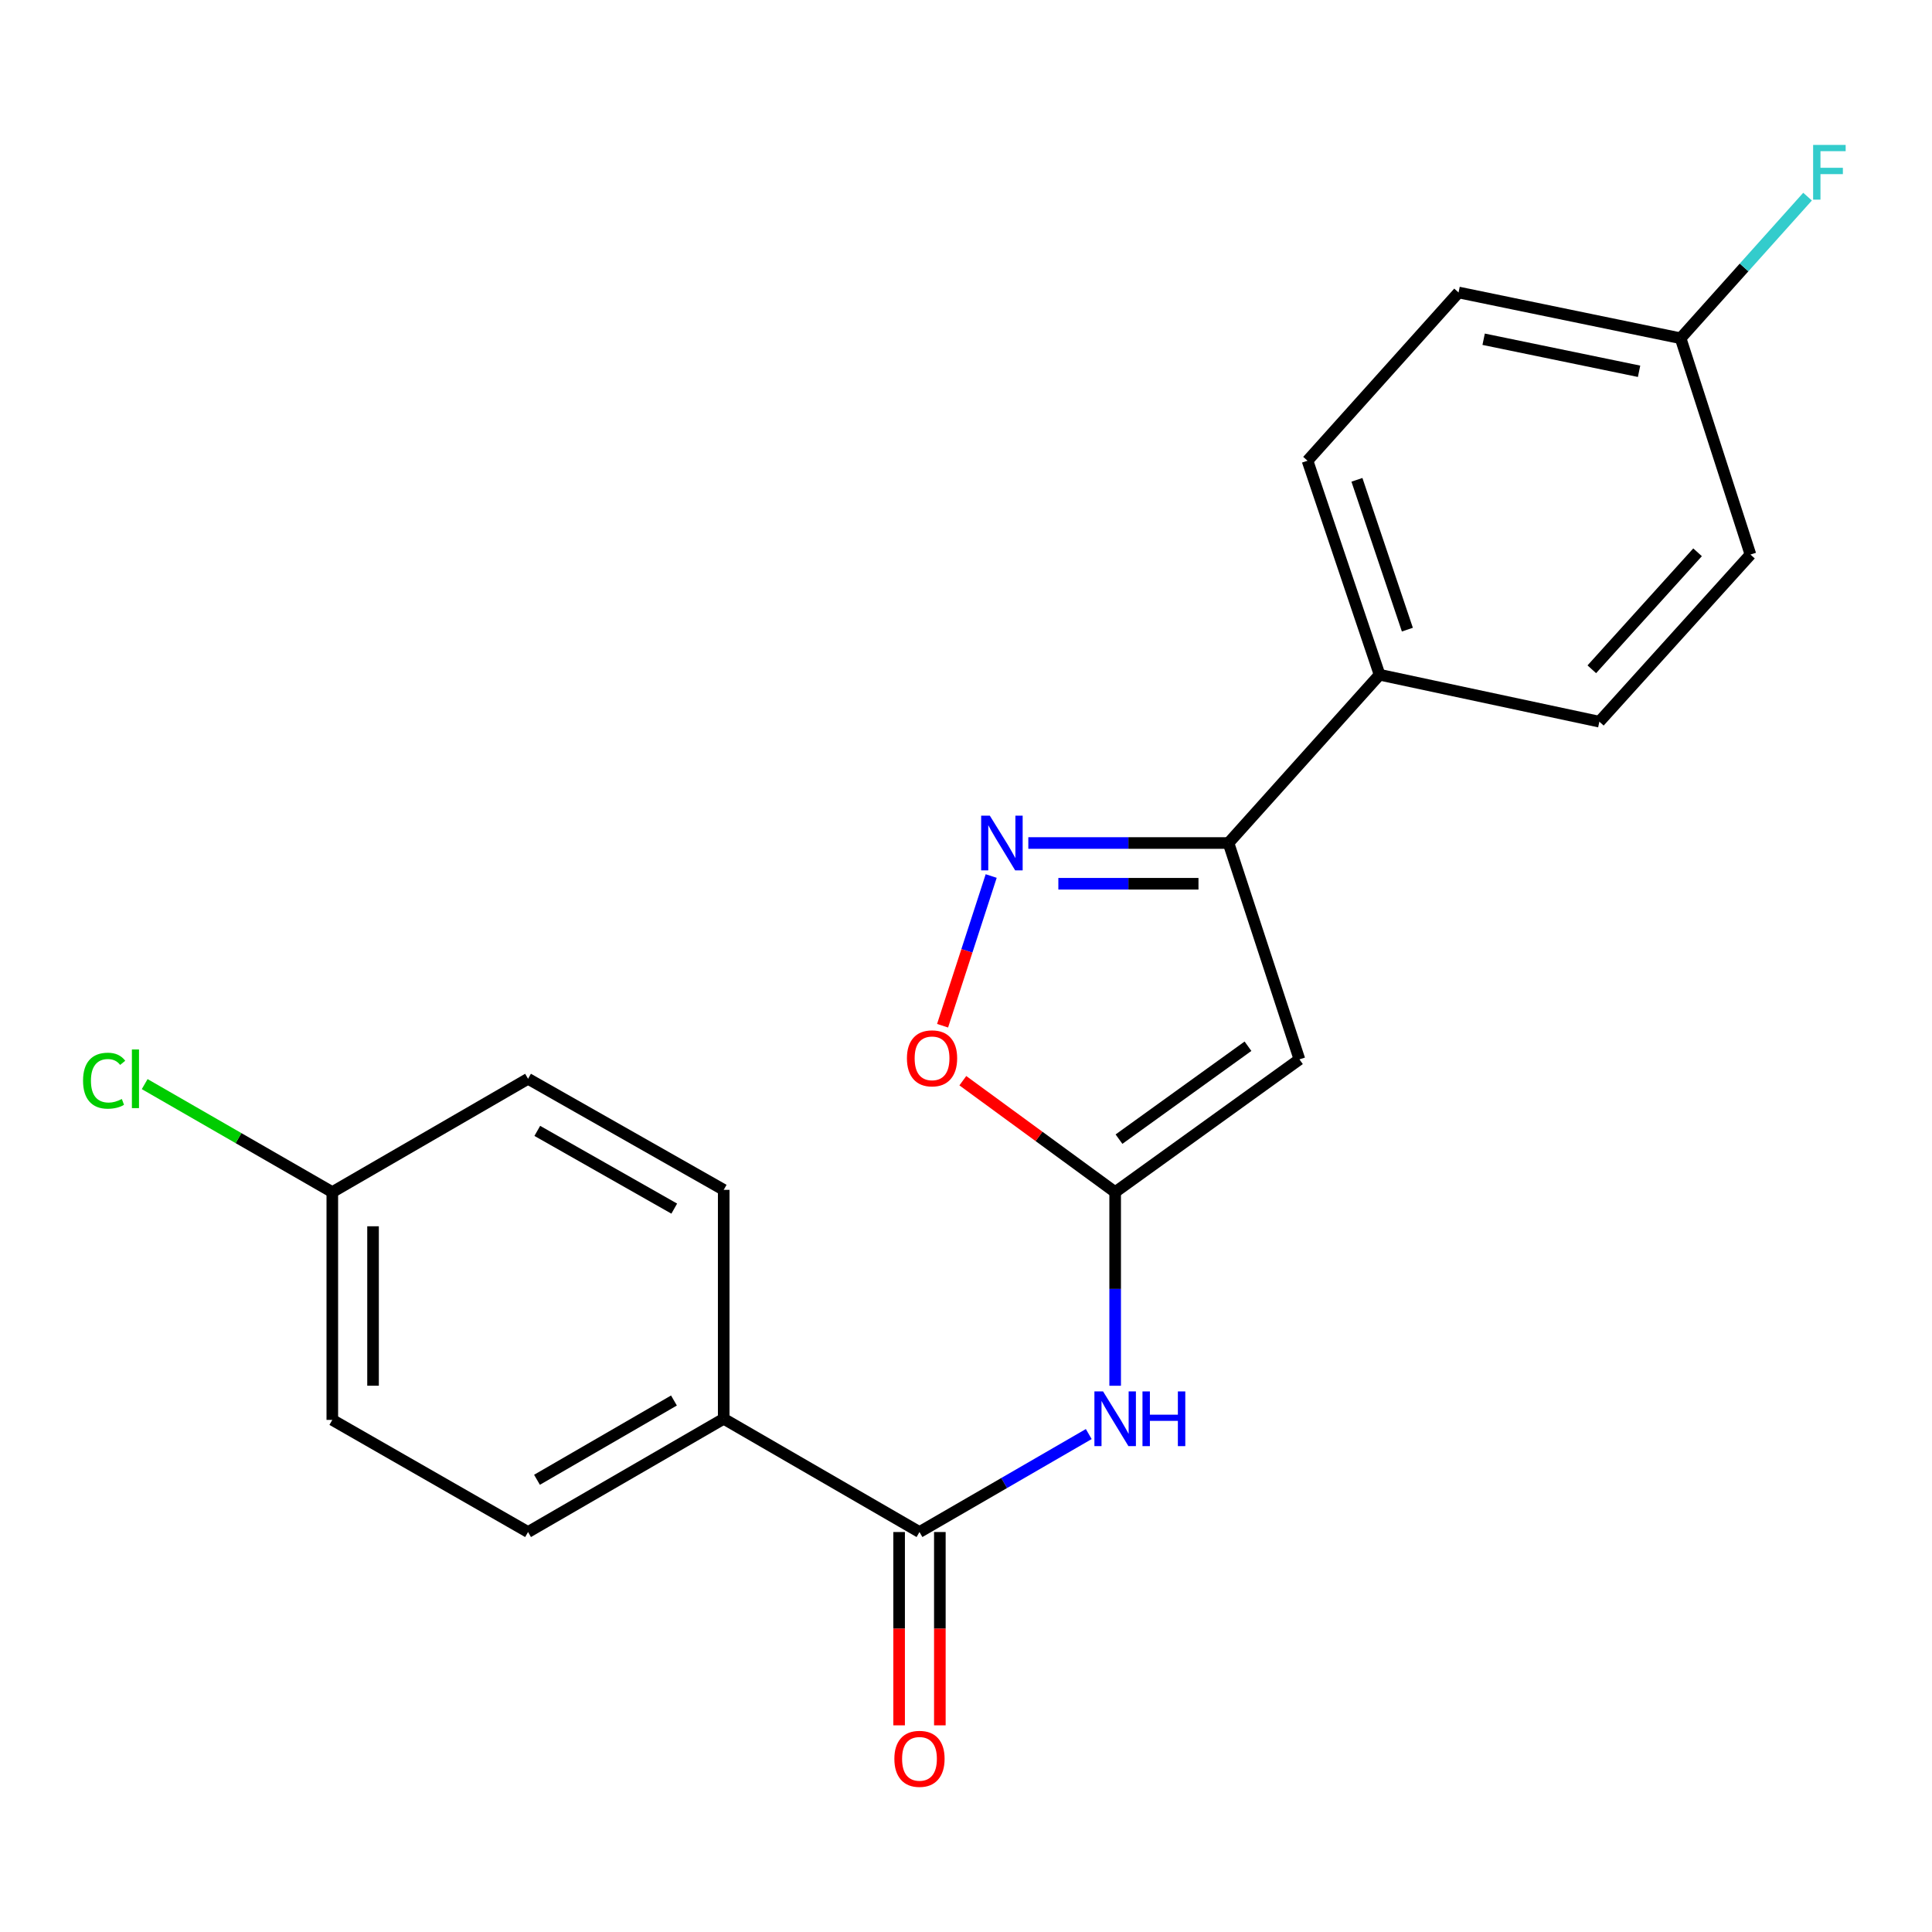 <?xml version='1.0' encoding='iso-8859-1'?>
<svg version='1.1' baseProfile='full'
              xmlns='http://www.w3.org/2000/svg'
                      xmlns:rdkit='http://www.rdkit.org/xml'
                      xmlns:xlink='http://www.w3.org/1999/xlink'
                  xml:space='preserve'
width='1000px' height='1000px' viewBox='0 0 1000 1000'>
<!-- END OF HEADER -->
<rect style='opacity:1.0;fill:#FFFFFF;stroke:none' width='1000' height='1000' x='0' y='0'> </rect>
<path class='bond-0' d='M 577.205,617.036 L 672.585,548.331' style='fill:none;fill-rule:evenodd;stroke:#000000;stroke-width:6px;stroke-linecap:butt;stroke-linejoin:miter;stroke-opacity:1' />
<path class='bond-0' d='M 579.188,589.621 L 645.953,541.527' style='fill:none;fill-rule:evenodd;stroke:#000000;stroke-width:6px;stroke-linecap:butt;stroke-linejoin:miter;stroke-opacity:1' />
<path class='bond-3' d='M 577.205,617.036 L 577.205,667.15' style='fill:none;fill-rule:evenodd;stroke:#000000;stroke-width:6px;stroke-linecap:butt;stroke-linejoin:miter;stroke-opacity:1' />
<path class='bond-3' d='M 577.205,667.15 L 577.205,717.264' style='fill:none;fill-rule:evenodd;stroke:#0000FF;stroke-width:6px;stroke-linecap:butt;stroke-linejoin:miter;stroke-opacity:1' />
<path class='bond-5' d='M 577.205,617.036 L 537.782,588.201' style='fill:none;fill-rule:evenodd;stroke:#000000;stroke-width:6px;stroke-linecap:butt;stroke-linejoin:miter;stroke-opacity:1' />
<path class='bond-5' d='M 537.782,588.201 L 498.359,559.366' style='fill:none;fill-rule:evenodd;stroke:#FF0000;stroke-width:6px;stroke-linecap:butt;stroke-linejoin:miter;stroke-opacity:1' />
<path class='bond-2' d='M 672.585,548.331 L 635.871,436.34' style='fill:none;fill-rule:evenodd;stroke:#000000;stroke-width:6px;stroke-linecap:butt;stroke-linejoin:miter;stroke-opacity:1' />
<path class='bond-1' d='M 513.037,453.427 L 500.458,492.17' style='fill:none;fill-rule:evenodd;stroke:#0000FF;stroke-width:6px;stroke-linecap:butt;stroke-linejoin:miter;stroke-opacity:1' />
<path class='bond-1' d='M 500.458,492.17 L 487.878,530.912' style='fill:none;fill-rule:evenodd;stroke:#FF0000;stroke-width:6px;stroke-linecap:butt;stroke-linejoin:miter;stroke-opacity:1' />
<path class='bond-21' d='M 532.258,436.34 L 584.065,436.34' style='fill:none;fill-rule:evenodd;stroke:#0000FF;stroke-width:6px;stroke-linecap:butt;stroke-linejoin:miter;stroke-opacity:1' />
<path class='bond-21' d='M 584.065,436.34 L 635.871,436.34' style='fill:none;fill-rule:evenodd;stroke:#000000;stroke-width:6px;stroke-linecap:butt;stroke-linejoin:miter;stroke-opacity:1' />
<path class='bond-21' d='M 547.8,457.426 L 584.065,457.426' style='fill:none;fill-rule:evenodd;stroke:#0000FF;stroke-width:6px;stroke-linecap:butt;stroke-linejoin:miter;stroke-opacity:1' />
<path class='bond-21' d='M 584.065,457.426 L 620.329,457.426' style='fill:none;fill-rule:evenodd;stroke:#000000;stroke-width:6px;stroke-linecap:butt;stroke-linejoin:miter;stroke-opacity:1' />
<path class='bond-7' d='M 635.871,436.34 L 714.066,349.243' style='fill:none;fill-rule:evenodd;stroke:#000000;stroke-width:6px;stroke-linecap:butt;stroke-linejoin:miter;stroke-opacity:1' />
<path class='bond-4' d='M 563.54,742.266 L 519.731,767.621' style='fill:none;fill-rule:evenodd;stroke:#0000FF;stroke-width:6px;stroke-linecap:butt;stroke-linejoin:miter;stroke-opacity:1' />
<path class='bond-4' d='M 519.731,767.621 L 475.922,792.976' style='fill:none;fill-rule:evenodd;stroke:#000000;stroke-width:6px;stroke-linecap:butt;stroke-linejoin:miter;stroke-opacity:1' />
<path class='bond-6' d='M 475.922,792.976 L 374.591,734.357' style='fill:none;fill-rule:evenodd;stroke:#000000;stroke-width:6px;stroke-linecap:butt;stroke-linejoin:miter;stroke-opacity:1' />
<path class='bond-8' d='M 465.379,792.976 L 465.379,843.004' style='fill:none;fill-rule:evenodd;stroke:#000000;stroke-width:6px;stroke-linecap:butt;stroke-linejoin:miter;stroke-opacity:1' />
<path class='bond-8' d='M 465.379,843.004 L 465.379,893.033' style='fill:none;fill-rule:evenodd;stroke:#FF0000;stroke-width:6px;stroke-linecap:butt;stroke-linejoin:miter;stroke-opacity:1' />
<path class='bond-8' d='M 486.465,792.976 L 486.465,843.004' style='fill:none;fill-rule:evenodd;stroke:#000000;stroke-width:6px;stroke-linecap:butt;stroke-linejoin:miter;stroke-opacity:1' />
<path class='bond-8' d='M 486.465,843.004 L 486.465,893.033' style='fill:none;fill-rule:evenodd;stroke:#FF0000;stroke-width:6px;stroke-linecap:butt;stroke-linejoin:miter;stroke-opacity:1' />
<path class='bond-9' d='M 374.591,734.357 L 273.319,792.976' style='fill:none;fill-rule:evenodd;stroke:#000000;stroke-width:6px;stroke-linecap:butt;stroke-linejoin:miter;stroke-opacity:1' />
<path class='bond-9' d='M 348.837,724.9 L 277.947,765.934' style='fill:none;fill-rule:evenodd;stroke:#000000;stroke-width:6px;stroke-linecap:butt;stroke-linejoin:miter;stroke-opacity:1' />
<path class='bond-10' d='M 374.591,734.357 L 374.591,615.865' style='fill:none;fill-rule:evenodd;stroke:#000000;stroke-width:6px;stroke-linecap:butt;stroke-linejoin:miter;stroke-opacity:1' />
<path class='bond-11' d='M 714.066,349.243 L 676.767,238.471' style='fill:none;fill-rule:evenodd;stroke:#000000;stroke-width:6px;stroke-linecap:butt;stroke-linejoin:miter;stroke-opacity:1' />
<path class='bond-11' d='M 728.454,325.898 L 702.345,248.358' style='fill:none;fill-rule:evenodd;stroke:#000000;stroke-width:6px;stroke-linecap:butt;stroke-linejoin:miter;stroke-opacity:1' />
<path class='bond-12' d='M 714.066,349.243 L 827.825,373.539' style='fill:none;fill-rule:evenodd;stroke:#000000;stroke-width:6px;stroke-linecap:butt;stroke-linejoin:miter;stroke-opacity:1' />
<path class='bond-16' d='M 273.319,792.976 L 172.001,734.931' style='fill:none;fill-rule:evenodd;stroke:#000000;stroke-width:6px;stroke-linecap:butt;stroke-linejoin:miter;stroke-opacity:1' />
<path class='bond-18' d='M 374.591,615.865 L 273.319,558.382' style='fill:none;fill-rule:evenodd;stroke:#000000;stroke-width:6px;stroke-linecap:butt;stroke-linejoin:miter;stroke-opacity:1' />
<path class='bond-18' d='M 348.992,625.58 L 278.101,585.342' style='fill:none;fill-rule:evenodd;stroke:#000000;stroke-width:6px;stroke-linecap:butt;stroke-linejoin:miter;stroke-opacity:1' />
<path class='bond-15' d='M 676.767,238.471 L 754.949,151.385' style='fill:none;fill-rule:evenodd;stroke:#000000;stroke-width:6px;stroke-linecap:butt;stroke-linejoin:miter;stroke-opacity:1' />
<path class='bond-17' d='M 827.825,373.539 L 906.031,287.039' style='fill:none;fill-rule:evenodd;stroke:#000000;stroke-width:6px;stroke-linecap:butt;stroke-linejoin:miter;stroke-opacity:1' />
<path class='bond-17' d='M 823.915,346.422 L 878.659,285.872' style='fill:none;fill-rule:evenodd;stroke:#000000;stroke-width:6px;stroke-linecap:butt;stroke-linejoin:miter;stroke-opacity:1' />
<path class='bond-13' d='M 869.88,175.083 L 906.031,287.039' style='fill:none;fill-rule:evenodd;stroke:#000000;stroke-width:6px;stroke-linecap:butt;stroke-linejoin:miter;stroke-opacity:1' />
<path class='bond-20' d='M 869.88,175.083 L 902.733,138.432' style='fill:none;fill-rule:evenodd;stroke:#000000;stroke-width:6px;stroke-linecap:butt;stroke-linejoin:miter;stroke-opacity:1' />
<path class='bond-20' d='M 902.733,138.432 L 935.587,101.781' style='fill:none;fill-rule:evenodd;stroke:#33CCCC;stroke-width:6px;stroke-linecap:butt;stroke-linejoin:miter;stroke-opacity:1' />
<path class='bond-23' d='M 869.88,175.083 L 754.949,151.385' style='fill:none;fill-rule:evenodd;stroke:#000000;stroke-width:6px;stroke-linecap:butt;stroke-linejoin:miter;stroke-opacity:1' />
<path class='bond-23' d='M 848.382,192.18 L 767.931,175.591' style='fill:none;fill-rule:evenodd;stroke:#000000;stroke-width:6px;stroke-linecap:butt;stroke-linejoin:miter;stroke-opacity:1' />
<path class='bond-14' d='M 172.001,617.036 L 273.319,558.382' style='fill:none;fill-rule:evenodd;stroke:#000000;stroke-width:6px;stroke-linecap:butt;stroke-linejoin:miter;stroke-opacity:1' />
<path class='bond-19' d='M 172.001,617.036 L 123.444,589.085' style='fill:none;fill-rule:evenodd;stroke:#000000;stroke-width:6px;stroke-linecap:butt;stroke-linejoin:miter;stroke-opacity:1' />
<path class='bond-19' d='M 123.444,589.085 L 74.887,561.133' style='fill:none;fill-rule:evenodd;stroke:#00CC00;stroke-width:6px;stroke-linecap:butt;stroke-linejoin:miter;stroke-opacity:1' />
<path class='bond-22' d='M 172.001,617.036 L 172.001,734.931' style='fill:none;fill-rule:evenodd;stroke:#000000;stroke-width:6px;stroke-linecap:butt;stroke-linejoin:miter;stroke-opacity:1' />
<path class='bond-22' d='M 193.087,634.72 L 193.087,717.247' style='fill:none;fill-rule:evenodd;stroke:#000000;stroke-width:6px;stroke-linecap:butt;stroke-linejoin:miter;stroke-opacity:1' />
<path  class='atom-2' d='M 512.326 422.18
L 521.606 437.18
Q 522.526 438.66, 524.006 441.34
Q 525.486 444.02, 525.566 444.18
L 525.566 422.18
L 529.326 422.18
L 529.326 450.5
L 525.446 450.5
L 515.486 434.1
Q 514.326 432.18, 513.086 429.98
Q 511.886 427.78, 511.526 427.1
L 511.526 450.5
L 507.846 450.5
L 507.846 422.18
L 512.326 422.18
' fill='#0000FF'/>
<path  class='atom-4' d='M 570.945 720.197
L 580.225 735.197
Q 581.145 736.677, 582.625 739.357
Q 584.105 742.037, 584.185 742.197
L 584.185 720.197
L 587.945 720.197
L 587.945 748.517
L 584.065 748.517
L 574.105 732.117
Q 572.945 730.197, 571.705 727.997
Q 570.505 725.797, 570.145 725.117
L 570.145 748.517
L 566.465 748.517
L 566.465 720.197
L 570.945 720.197
' fill='#0000FF'/>
<path  class='atom-4' d='M 591.345 720.197
L 595.185 720.197
L 595.185 732.237
L 609.665 732.237
L 609.665 720.197
L 613.505 720.197
L 613.505 748.517
L 609.665 748.517
L 609.665 735.437
L 595.185 735.437
L 595.185 748.517
L 591.345 748.517
L 591.345 720.197
' fill='#0000FF'/>
<path  class='atom-6' d='M 469.423 547.79
Q 469.423 540.99, 472.783 537.19
Q 476.143 533.39, 482.423 533.39
Q 488.703 533.39, 492.063 537.19
Q 495.423 540.99, 495.423 547.79
Q 495.423 554.67, 492.023 558.59
Q 488.623 562.47, 482.423 562.47
Q 476.183 562.47, 472.783 558.59
Q 469.423 554.71, 469.423 547.79
M 482.423 559.27
Q 486.743 559.27, 489.063 556.39
Q 491.423 553.47, 491.423 547.79
Q 491.423 542.23, 489.063 539.43
Q 486.743 536.59, 482.423 536.59
Q 478.103 536.59, 475.743 539.39
Q 473.423 542.19, 473.423 547.79
Q 473.423 553.51, 475.743 556.39
Q 478.103 559.27, 482.423 559.27
' fill='#FF0000'/>
<path  class='atom-9' d='M 462.922 910.365
Q 462.922 903.565, 466.282 899.765
Q 469.642 895.965, 475.922 895.965
Q 482.202 895.965, 485.562 899.765
Q 488.922 903.565, 488.922 910.365
Q 488.922 917.245, 485.522 921.165
Q 482.122 925.045, 475.922 925.045
Q 469.682 925.045, 466.282 921.165
Q 462.922 917.285, 462.922 910.365
M 475.922 921.845
Q 480.242 921.845, 482.562 918.965
Q 484.922 916.045, 484.922 910.365
Q 484.922 904.805, 482.562 902.005
Q 480.242 899.165, 475.922 899.165
Q 471.602 899.165, 469.242 901.965
Q 466.922 904.765, 466.922 910.365
Q 466.922 916.085, 469.242 918.965
Q 471.602 921.845, 475.922 921.845
' fill='#FF0000'/>
<path  class='atom-20' d='M 42.988 559.362
Q 42.988 552.322, 46.268 548.642
Q 49.588 544.922, 55.868 544.922
Q 61.708 544.922, 64.828 549.042
L 62.188 551.202
Q 59.908 548.202, 55.868 548.202
Q 51.588 548.202, 49.308 551.082
Q 47.068 553.922, 47.068 559.362
Q 47.068 564.962, 49.388 567.842
Q 51.748 570.722, 56.308 570.722
Q 59.428 570.722, 63.068 568.842
L 64.188 571.842
Q 62.708 572.802, 60.468 573.362
Q 58.228 573.922, 55.748 573.922
Q 49.588 573.922, 46.268 570.162
Q 42.988 566.402, 42.988 559.362
' fill='#00CC00'/>
<path  class='atom-20' d='M 68.268 543.202
L 71.948 543.202
L 71.948 573.562
L 68.268 573.562
L 68.268 543.202
' fill='#00CC00'/>
<path  class='atom-21' d='M 938.471 75.009
L 955.311 75.009
L 955.311 78.249
L 942.271 78.249
L 942.271 86.849
L 953.871 86.849
L 953.871 90.129
L 942.271 90.129
L 942.271 103.329
L 938.471 103.329
L 938.471 75.009
' fill='#33CCCC'/>
</svg>
